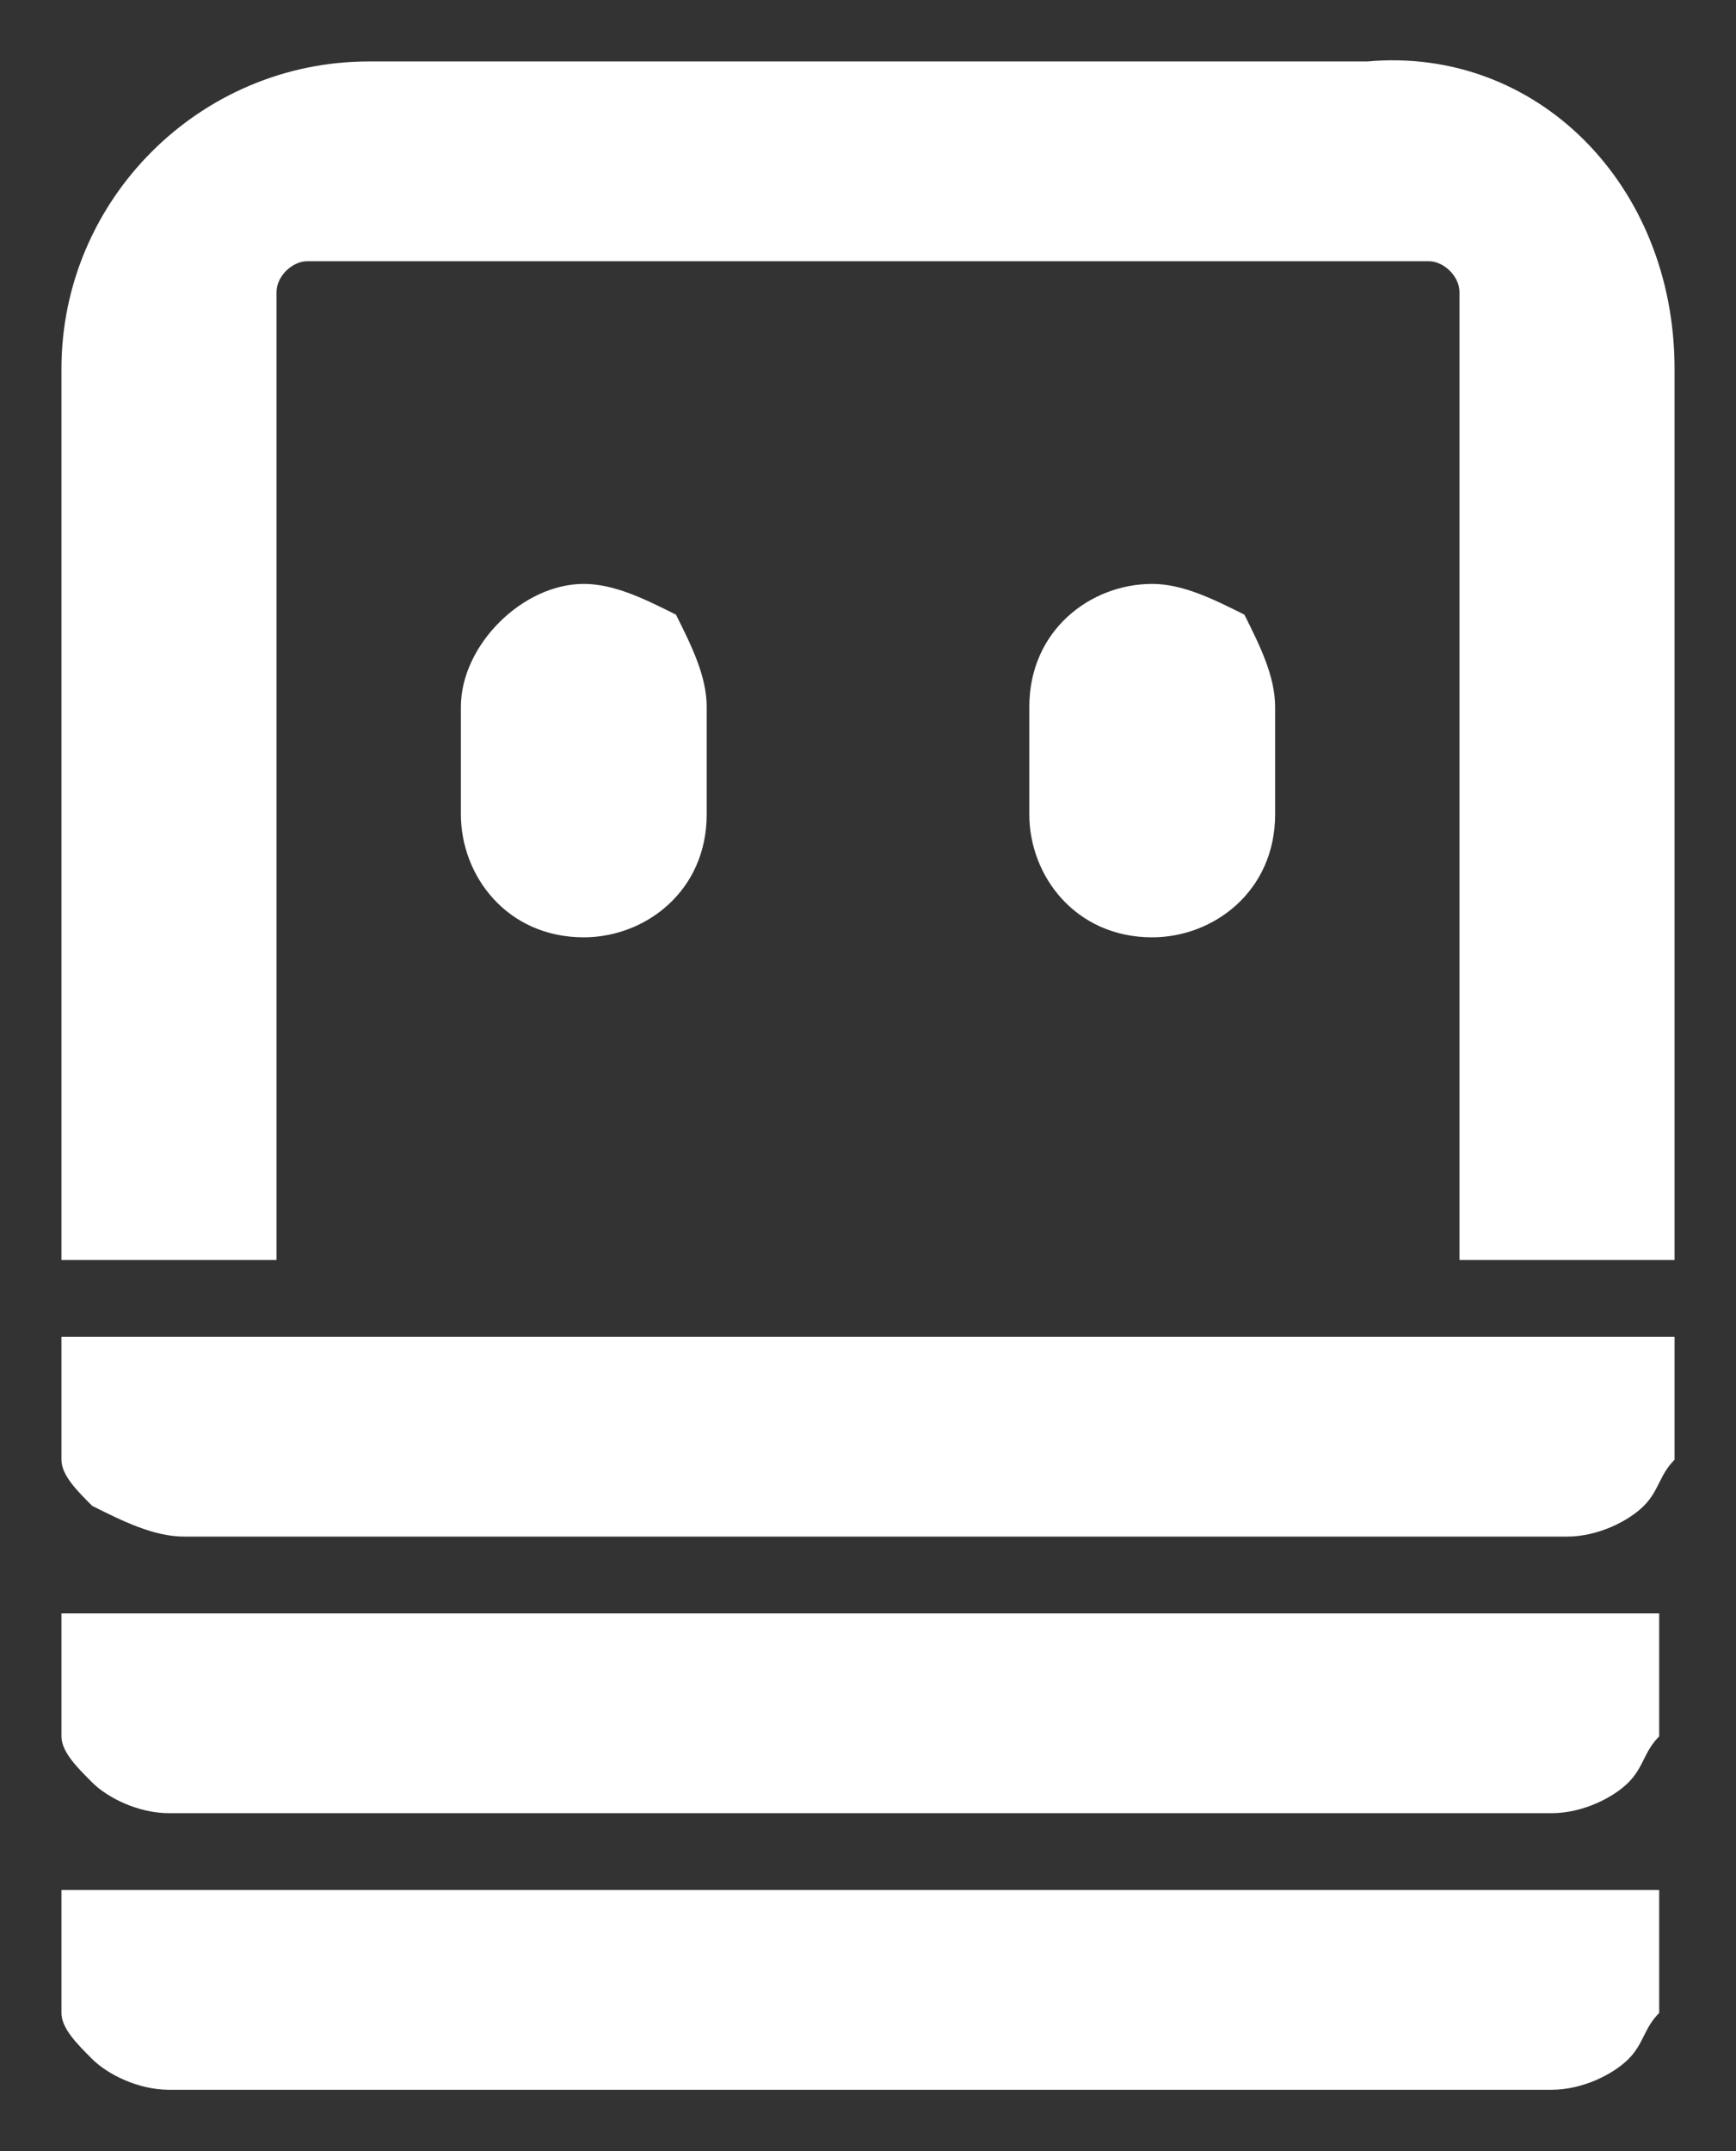 <svg xmlns="http://www.w3.org/2000/svg" xmlns:xlink="http://www.w3.org/1999/xlink" id="Layer_1" x="0px" y="0px" viewBox="0 0 11.3 14" style="enable-background:new 0 0 11.3 14;" xml:space="preserve"><rect x="0" y="0" width="11.3" height="14" fill="#333333" stroke="none"/><style type="text/css">	.st0{fill:#FFFFFF;}</style><path class="st0" d="M10.9,2.4v5.8H9.5V1.9c0-0.1-0.1-0.2-0.2-0.2H2c-0.1,0-0.2,0.1-0.2,0.2v6.3H0.4V2.4c0-1.1,0.9-2,2-2h6.5 C10,0.3,10.9,1.2,10.9,2.4z M4.6,5.3V4.6c0-0.2-0.1-0.4-0.2-0.6C4.2,3.9,4,3.8,3.8,3.8C3.4,3.8,3,4.2,3,4.6v0.7 c0,0.4,0.3,0.8,0.8,0.8C4.2,6.1,4.6,5.8,4.6,5.3z M8.3,5.3V4.6c0-0.2-0.1-0.4-0.2-0.6C7.9,3.9,7.7,3.8,7.5,3.8 c-0.4,0-0.8,0.3-0.8,0.8v0.7c0,0.4,0.3,0.8,0.8,0.8C7.9,6.1,8.3,5.8,8.3,5.3z M0.4,8.7v0.1v0.4c0,0.1,0,0.2,0,0.3 c0,0.1,0.1,0.2,0.2,0.3C0.8,9.9,1,10,1.2,10h9c0.2,0,0.4-0.1,0.5-0.2c0.1-0.1,0.1-0.2,0.2-0.3c0-0.1,0-0.2,0-0.3V8.8V8.7 C7.4,8.7,3.9,8.7,0.4,8.7z M0.4,10.5v0.1V11c0,0.1,0,0.2,0,0.3c0,0.1,0.1,0.2,0.2,0.3c0.1,0.1,0.3,0.2,0.5,0.2h9 c0.2,0,0.4-0.1,0.5-0.2c0.1-0.1,0.1-0.2,0.2-0.3c0-0.1,0-0.2,0-0.3v-0.4v-0.1C7.4,10.5,3.9,10.5,0.4,10.5z M0.4,12.3v0.1v0.4 c0,0.1,0,0.2,0,0.3c0,0.1,0.1,0.2,0.2,0.3c0.1,0.1,0.3,0.2,0.5,0.2h9c0.2,0,0.4-0.1,0.5-0.2c0.1-0.1,0.1-0.2,0.2-0.3 c0-0.1,0-0.2,0-0.3v-0.4v-0.1C7.4,12.3,3.9,12.3,0.4,12.3z"></path></svg>